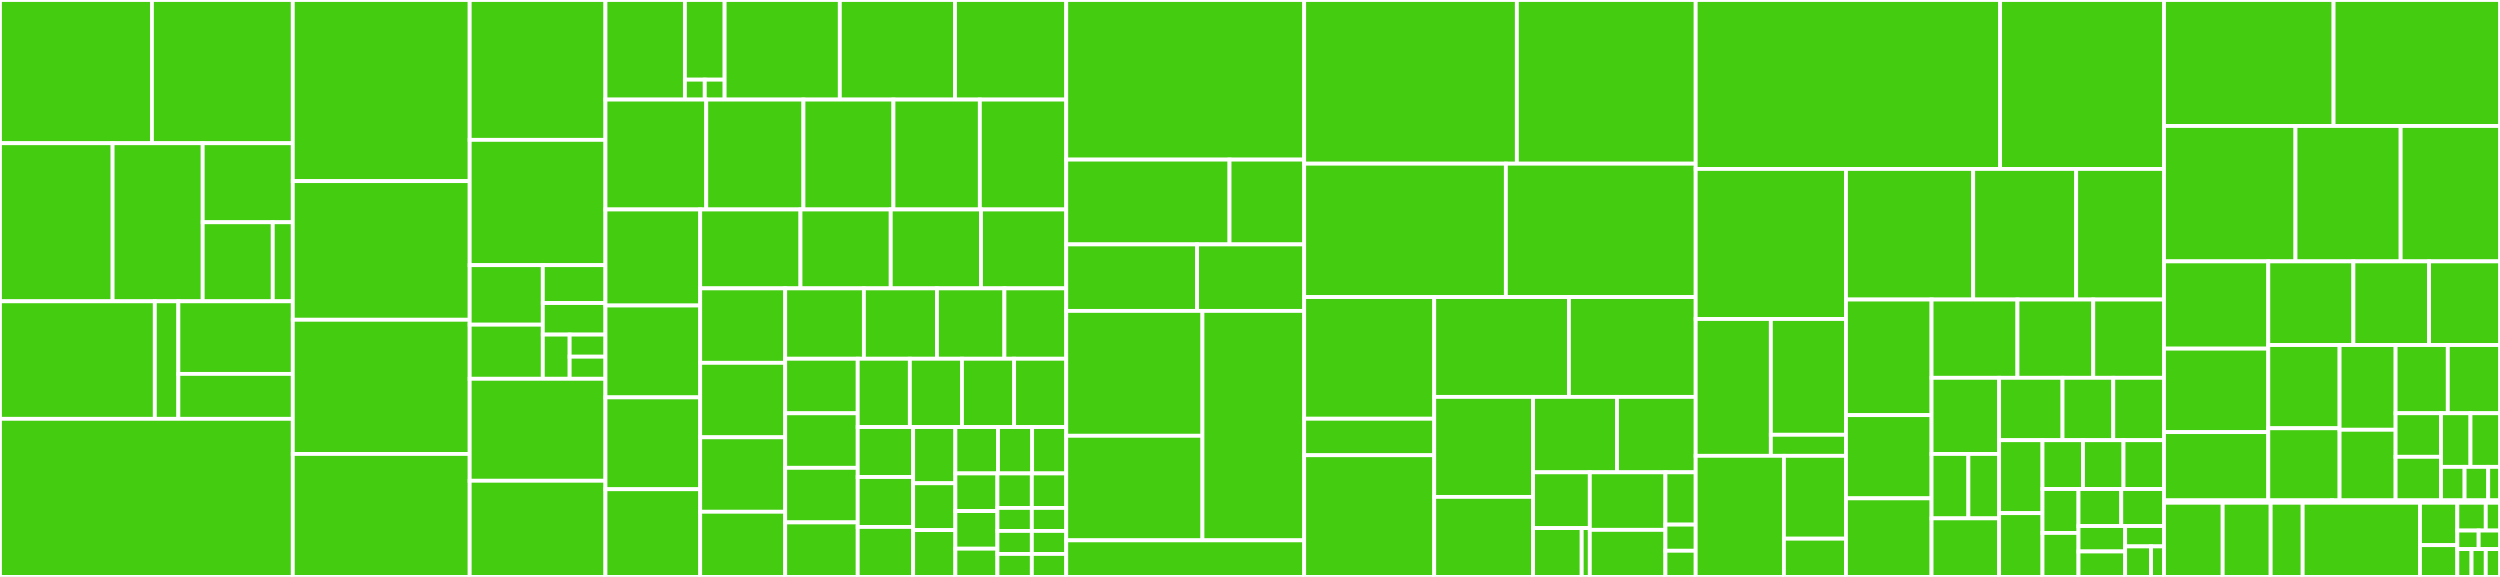 <svg baseProfile="full" width="650" height="150" viewBox="0 0 650 150" version="1.1"
xmlns="http://www.w3.org/2000/svg" xmlns:ev="http://www.w3.org/2001/xml-events"
xmlns:xlink="http://www.w3.org/1999/xlink">

<rect x="0" y="0" width="650" height="150" fill="#333333" stroke="none"/>

<style>rect.s{mask:url(#mask);}</style>
<defs>
  <pattern id="white" width="4" height="4" patternUnits="userSpaceOnUse" patternTransform="rotate(45)">
    <rect width="2" height="2" transform="translate(0,0)" fill="white"></rect>
  </pattern>
  <mask id="mask">
    <rect x="0" y="0" width="100%" height="100%" fill="url(#white)"></rect>
  </mask>
</defs>

<rect x="0" y="0" width="39.499" height="37.237" fill="#4c1" stroke="white" stroke-width="1" class=" tooltipped" data-content="components/admin/lessons/AdminLessonInputs/AdminLessonInputs.tsx"><title>components/admin/lessons/AdminLessonInputs/AdminLessonInputs.tsx</title></rect>
<rect x="39.499" y="0" width="36.626" height="37.237" fill="#4c1" stroke="white" stroke-width="1" class=" tooltipped" data-content="components/admin/lessons/AdminLessonChallenges.tsx"><title>components/admin/lessons/AdminLessonChallenges.tsx</title></rect>
<rect x="0" y="37.237" width="29.279" height="41.101" fill="#4c1" stroke="white" stroke-width="1" class=" tooltipped" data-content="components/admin/lessons/AdminLessonInfo.tsx"><title>components/admin/lessons/AdminLessonInfo.tsx</title></rect>
<rect x="29.279" y="37.237" width="23.423" height="41.101" fill="#4c1" stroke="white" stroke-width="1" class=" tooltipped" data-content="components/admin/lessons/AdminLessonExerciseCard.tsx"><title>components/admin/lessons/AdminLessonExerciseCard.tsx</title></rect>
<rect x="52.702" y="37.237" width="23.423" height="20.55" fill="#4c1" stroke="white" stroke-width="1" class=" tooltipped" data-content="components/admin/lessons/AdminLessonSideNav.tsx"><title>components/admin/lessons/AdminLessonSideNav.tsx</title></rect>
<rect x="52.702" y="57.787" width="18.218" height="20.55" fill="#4c1" stroke="white" stroke-width="1" class=" tooltipped" data-content="components/admin/lessons/AdminLessonsSideBar.tsx"><title>components/admin/lessons/AdminLessonsSideBar.tsx</title></rect>
<rect x="70.919" y="57.787" width="5.205" height="20.55" fill="#4c1" stroke="white" stroke-width="1" class=" tooltipped" data-content="components/admin/lessons/AdminLessonCard.tsx"><title>components/admin/lessons/AdminLessonCard.tsx</title></rect>
<rect x="0" y="78.337" width="40.25" height="30.562" fill="#4c1" stroke="white" stroke-width="1" class=" tooltipped" data-content="components/admin/users/AdminUsersTable.tsx"><title>components/admin/users/AdminUsersTable.tsx</title></rect>
<rect x="40.25" y="78.337" width="6.125" height="30.562" fill="#4c1" stroke="white" stroke-width="1" class=" tooltipped" data-content="components/admin/users/AdminUsersSplitSearch.tsx"><title>components/admin/users/AdminUsersSplitSearch.tsx</title></rect>
<rect x="46.375" y="78.337" width="29.75" height="18.877" fill="#4c1" stroke="white" stroke-width="1" class=" tooltipped" data-content="components/admin/alerts/AdminNewAlert.tsx"><title>components/admin/alerts/AdminNewAlert.tsx</title></rect>
<rect x="46.375" y="97.214" width="29.75" height="11.685" fill="#4c1" stroke="white" stroke-width="1" class=" tooltipped" data-content="components/admin/AdminLayout.tsx"><title>components/admin/AdminLayout.tsx</title></rect>
<rect x="0" y="108.899" width="76.125" height="41.101" fill="#4c1" stroke="white" stroke-width="1" class=" tooltipped" data-content="components/ChallengeMaterial/ChallengeMaterial.tsx"><title>components/ChallengeMaterial/ChallengeMaterial.tsx</title></rect>
<rect x="76.125" y="0" width="45.996" height="47.093" fill="#4c1" stroke="white" stroke-width="1" class=" tooltipped" data-content="components/MdInput/MdInput.tsx"><title>components/MdInput/MdInput.tsx</title></rect>
<rect x="76.125" y="47.093" width="45.996" height="36.047" fill="#4c1" stroke="white" stroke-width="1" class=" tooltipped" data-content="components/DiffView/DiffView.tsx"><title>components/DiffView/DiffView.tsx</title></rect>
<rect x="76.125" y="83.14" width="45.996" height="34.884" fill="#4c1" stroke="white" stroke-width="1" class=" tooltipped" data-content="components/ReviewCard/ReviewCard.tsx"><title>components/ReviewCard/ReviewCard.tsx</title></rect>
<rect x="76.125" y="118.023" width="45.996" height="31.977" fill="#4c1" stroke="white" stroke-width="1" class=" tooltipped" data-content="components/FormCard/FormCard.tsx"><title>components/FormCard/FormCard.tsx</title></rect>
<rect x="122.12" y="0" width="35.299" height="36.364" fill="#4c1" stroke="white" stroke-width="1" class=" tooltipped" data-content="components/GiveStarCard/GiveStarCard.tsx"><title>components/GiveStarCard/GiveStarCard.tsx</title></rect>
<rect x="122.12" y="36.364" width="35.299" height="32.576" fill="#4c1" stroke="white" stroke-width="1" class=" tooltipped" data-content="components/SubmissionComments/SubmissionComments.tsx"><title>components/SubmissionComments/SubmissionComments.tsx</title></rect>
<rect x="122.12" y="68.939" width="19.007" height="15.476" fill="#4c1" stroke="white" stroke-width="1" class=" tooltipped" data-content="components/mdx/CodePen.tsx"><title>components/mdx/CodePen.tsx</title></rect>
<rect x="122.12" y="84.416" width="19.007" height="14.069" fill="#4c1" stroke="white" stroke-width="1" class=" tooltipped" data-content="components/mdx/HighlightMarkdown/HighlightMarkdown.tsx"><title>components/mdx/HighlightMarkdown/HighlightMarkdown.tsx</title></rect>
<rect x="141.127" y="68.939" width="16.292" height="9.848" fill="#4c1" stroke="white" stroke-width="1" class=" tooltipped" data-content="components/mdx/CodeBlock.tsx"><title>components/mdx/CodeBlock.tsx</title></rect>
<rect x="141.127" y="78.788" width="16.292" height="8.207" fill="#4c1" stroke="white" stroke-width="1" class=" tooltipped" data-content="components/mdx/ModalImage.tsx"><title>components/mdx/ModalImage.tsx</title></rect>
<rect x="141.127" y="86.995" width="6.982" height="11.49" fill="#4c1" stroke="white" stroke-width="1" class=" tooltipped" data-content="components/mdx/Spoiler/Spoiler.tsx"><title>components/mdx/Spoiler/Spoiler.tsx</title></rect>
<rect x="148.109" y="86.995" width="9.31" height="5.745" fill="#4c1" stroke="white" stroke-width="1" class=" tooltipped" data-content="components/mdx/BlockQuote.tsx"><title>components/mdx/BlockQuote.tsx</title></rect>
<rect x="148.109" y="92.74" width="9.31" height="5.745" fill="#4c1" stroke="white" stroke-width="1" class=" tooltipped" data-content="components/mdx/ChallengBar.tsx"><title>components/mdx/ChallengBar.tsx</title></rect>
<rect x="122.12" y="98.485" width="35.299" height="26.515" fill="#4c1" stroke="white" stroke-width="1" class=" tooltipped" data-content="components/ProgressCard/ProgressCard.tsx"><title>components/ProgressCard/ProgressCard.tsx</title></rect>
<rect x="122.12" y="125.0" width="35.299" height="25.0" fill="#4c1" stroke="white" stroke-width="1" class=" tooltipped" data-content="components/ProfileImageInfo/ProfileImageInfo.tsx"><title>components/ProfileImageInfo/ProfileImageInfo.tsx</title></rect>
<rect x="157.419" y="0" width="20.656" height="25.893" fill="#4c1" stroke="white" stroke-width="1" class=" tooltipped" data-content="components/theme/Button.tsx"><title>components/theme/Button.tsx</title></rect>
<rect x="178.075" y="0" width="10.328" height="20.714" fill="#4c1" stroke="white" stroke-width="1" class=" tooltipped" data-content="components/theme/Text.tsx"><title>components/theme/Text.tsx</title></rect>
<rect x="178.075" y="20.714" width="5.164" height="5.179" fill="#4c1" stroke="white" stroke-width="1" class=" tooltipped" data-content="components/theme/colors.tsx"><title>components/theme/colors.tsx</title></rect>
<rect x="183.239" y="20.714" width="5.164" height="5.179" fill="#4c1" stroke="white" stroke-width="1" class=" tooltipped" data-content="components/theme/sizes.tsx"><title>components/theme/sizes.tsx</title></rect>
<rect x="188.403" y="0" width="29.951" height="25.893" fill="#4c1" stroke="white" stroke-width="1" class=" tooltipped" data-content="components/DiscordBar/DiscordBar.tsx"><title>components/DiscordBar/DiscordBar.tsx</title></rect>
<rect x="218.353" y="0" width="29.951" height="25.893" fill="#4c1" stroke="white" stroke-width="1" class=" tooltipped" data-content="components/LessonCard/LessonCard.tsx"><title>components/LessonCard/LessonCard.tsx</title></rect>
<rect x="248.304" y="0" width="28.918" height="25.893" fill="#4c1" stroke="white" stroke-width="1" class=" tooltipped" data-content="components/AppNav/AppNav.tsx"><title>components/AppNav/AppNav.tsx</title></rect>
<rect x="157.419" y="25.893" width="26.207" height="28.571" fill="#4c1" stroke="white" stroke-width="1" class=" tooltipped" data-content="components/Breadcrumbs/Breadcrumbs.tsx"><title>components/Breadcrumbs/Breadcrumbs.tsx</title></rect>
<rect x="183.626" y="25.893" width="25.271" height="28.571" fill="#4c1" stroke="white" stroke-width="1" class=" tooltipped" data-content="components/SelectIteration/SelectIteration.tsx"><title>components/SelectIteration/SelectIteration.tsx</title></rect>
<rect x="208.897" y="25.893" width="23.399" height="28.571" fill="#4c1" stroke="white" stroke-width="1" class=" tooltipped" data-content="components/ReviewStatus/ReviewStatus.tsx"><title>components/ReviewStatus/ReviewStatus.tsx</title></rect>
<rect x="232.296" y="25.893" width="22.463" height="28.571" fill="#4c1" stroke="white" stroke-width="1" class=" tooltipped" data-content="components/CopyButton/CopyButton.tsx"><title>components/CopyButton/CopyButton.tsx</title></rect>
<rect x="254.759" y="25.893" width="22.463" height="28.571" fill="#4c1" stroke="white" stroke-width="1" class=" tooltipped" data-content="components/ProfileDropdownMenu/ProfileDropdownMenu.tsx"><title>components/ProfileDropdownMenu/ProfileDropdownMenu.tsx</title></rect>
<rect x="157.419" y="54.464" width="24.632" height="24.97" fill="#4c1" stroke="white" stroke-width="1" class=" tooltipped" data-content="components/ProfileSubmissions/ProfileSubmissions.tsx"><title>components/ProfileSubmissions/ProfileSubmissions.tsx</title></rect>
<rect x="157.419" y="79.434" width="24.632" height="23.884" fill="#4c1" stroke="white" stroke-width="1" class=" tooltipped" data-content="components/CommentBox/CommentBox.tsx"><title>components/CommentBox/CommentBox.tsx</title></rect>
<rect x="157.419" y="103.318" width="24.632" height="23.884" fill="#4c1" stroke="white" stroke-width="1" class=" tooltipped" data-content="components/ExerciseReportCard/ExerciseReportCard.tsx"><title>components/ExerciseReportCard/ExerciseReportCard.tsx</title></rect>
<rect x="157.419" y="127.202" width="24.632" height="22.798" fill="#4c1" stroke="white" stroke-width="1" class=" tooltipped" data-content="components/ExercisePreviewCard/ExercisePreviewCard.tsx"><title>components/ExercisePreviewCard/ExercisePreviewCard.tsx</title></rect>
<rect x="182.051" y="54.464" width="26.074" height="20.512" fill="#4c1" stroke="white" stroke-width="1" class=" tooltipped" data-content="components/ExerciseCard/ExerciseCard.tsx"><title>components/ExerciseCard/ExerciseCard.tsx</title></rect>
<rect x="208.125" y="54.464" width="23.467" height="20.512" fill="#4c1" stroke="white" stroke-width="1" class=" tooltipped" data-content="components/AlertsDisplay/AlertsDisplay.tsx"><title>components/AlertsDisplay/AlertsDisplay.tsx</title></rect>
<rect x="231.592" y="54.464" width="23.467" height="20.512" fill="#4c1" stroke="white" stroke-width="1" class=" tooltipped" data-content="components/ConnectToDiscordModal/ConnectToDiscordModal.tsx"><title>components/ConnectToDiscordModal/ConnectToDiscordModal.tsx</title></rect>
<rect x="255.059" y="54.464" width="22.163" height="20.512" fill="#4c1" stroke="white" stroke-width="1" class=" tooltipped" data-content="components/DropdownMenu/DropdownMenu.tsx"><title>components/DropdownMenu/DropdownMenu.tsx</title></rect>
<rect x="182.051" y="74.976" width="22.099" height="19.361" fill="#4c1" stroke="white" stroke-width="1" class=" tooltipped" data-content="components/Alert/Alert.tsx"><title>components/Alert/Alert.tsx</title></rect>
<rect x="182.051" y="94.337" width="22.099" height="19.361" fill="#4c1" stroke="white" stroke-width="1" class=" tooltipped" data-content="components/LessonTitleCard/LessonTitleCard.tsx"><title>components/LessonTitleCard/LessonTitleCard.tsx</title></rect>
<rect x="182.051" y="113.698" width="22.099" height="19.361" fill="#4c1" stroke="white" stroke-width="1" class=" tooltipped" data-content="components/ProfileStarComments/ProfileStarComments.tsx"><title>components/ProfileStarComments/ProfileStarComments.tsx</title></rect>
<rect x="182.051" y="133.059" width="22.099" height="16.941" fill="#4c1" stroke="white" stroke-width="1" class=" tooltipped" data-content="components/MarkdownToolbar/MarkdownToolbar.tsx"><title>components/MarkdownToolbar/MarkdownToolbar.tsx</title></rect>
<rect x="204.151" y="74.976" width="20.46" height="18.298" fill="#4c1" stroke="white" stroke-width="1" class=" tooltipped" data-content="components/ProfileLessons/ProfileLessons.tsx"><title>components/ProfileLessons/ProfileLessons.tsx</title></rect>
<rect x="224.611" y="74.976" width="18.998" height="18.298" fill="#4c1" stroke="white" stroke-width="1" class=" tooltipped" data-content="components/LessonLayout/LessonLayout.tsx"><title>components/LessonLayout/LessonLayout.tsx</title></rect>
<rect x="243.609" y="74.976" width="17.537" height="18.298" fill="#4c1" stroke="white" stroke-width="1" class=" tooltipped" data-content="components/NavLink/NavLink.tsx"><title>components/NavLink/NavLink.tsx</title></rect>
<rect x="261.146" y="74.976" width="16.076" height="18.298" fill="#4c1" stroke="white" stroke-width="1" class=" tooltipped" data-content="components/NextPreviousLessons/NextPreviousLessons.tsx"><title>components/NextPreviousLessons/NextPreviousLessons.tsx</title></rect>
<rect x="204.151" y="93.275" width="18.857" height="14.181" fill="#4c1" stroke="white" stroke-width="1" class=" tooltipped" data-content="components/FilterButtons/FilterButtons.tsx"><title>components/FilterButtons/FilterButtons.tsx</title></rect>
<rect x="204.151" y="107.456" width="18.857" height="14.181" fill="#4c1" stroke="white" stroke-width="1" class=" tooltipped" data-content="components/ModalCard/ModalCard.tsx"><title>components/ModalCard/ModalCard.tsx</title></rect>
<rect x="204.151" y="121.637" width="18.857" height="14.181" fill="#4c1" stroke="white" stroke-width="1" class=" tooltipped" data-content="components/QueryInfo/QueryInfo.tsx"><title>components/QueryInfo/QueryInfo.tsx</title></rect>
<rect x="204.151" y="135.819" width="18.857" height="14.181" fill="#4c1" stroke="white" stroke-width="1" class=" tooltipped" data-content="components/ScrollTopArrow/ScrollTopArrow.tsx"><title>components/ScrollTopArrow/ScrollTopArrow.tsx</title></rect>
<rect x="223.008" y="93.275" width="13.553" height="17.757" fill="#4c1" stroke="white" stroke-width="1" class=" tooltipped" data-content="components/Card/Card.tsx"><title>components/Card/Card.tsx</title></rect>
<rect x="236.561" y="93.275" width="13.553" height="17.757" fill="#4c1" stroke="white" stroke-width="1" class=" tooltipped" data-content="components/NavCard/NavCard.tsx"><title>components/NavCard/NavCard.tsx</title></rect>
<rect x="250.115" y="93.275" width="13.553" height="17.757" fill="#4c1" stroke="white" stroke-width="1" class=" tooltipped" data-content="components/ReviewerProfile/ReviewerProfile.tsx"><title>components/ReviewerProfile/ReviewerProfile.tsx</title></rect>
<rect x="263.668" y="93.275" width="13.553" height="17.757" fill="#4c1" stroke="white" stroke-width="1" class=" tooltipped" data-content="components/UserInfoImage/UserInfoImage.tsx"><title>components/UserInfoImage/UserInfoImage.tsx</title></rect>
<rect x="223.008" y="111.032" width="14.411" height="12.989" fill="#4c1" stroke="white" stroke-width="1" class=" tooltipped" data-content="components/InputGroup/InputGroup.tsx"><title>components/InputGroup/InputGroup.tsx</title></rect>
<rect x="223.008" y="124.022" width="14.411" height="12.989" fill="#4c1" stroke="white" stroke-width="1" class=" tooltipped" data-content="components/LogoutContainer/LogoutContainer.tsx"><title>components/LogoutContainer/LogoutContainer.tsx</title></rect>
<rect x="223.008" y="137.011" width="14.411" height="12.989" fill="#4c1" stroke="white" stroke-width="1" class=" tooltipped" data-content="components/SubLessonLinks/SubLessonLinks.tsx"><title>components/SubLessonLinks/SubLessonLinks.tsx</title></rect>
<rect x="237.419" y="111.032" width="10.98" height="14.613" fill="#4c1" stroke="white" stroke-width="1" class=" tooltipped" data-content="components/Input/Input.tsx"><title>components/Input/Input.tsx</title></rect>
<rect x="237.419" y="125.645" width="10.98" height="12.177" fill="#4c1" stroke="white" stroke-width="1" class=" tooltipped" data-content="components/DiscussionsCard/DiscussionsCard.tsx"><title>components/DiscussionsCard/DiscussionsCard.tsx</title></rect>
<rect x="237.419" y="137.823" width="10.98" height="12.177" fill="#4c1" stroke="white" stroke-width="1" class=" tooltipped" data-content="components/Footer/Footer.tsx"><title>components/Footer/Footer.tsx</title></rect>
<rect x="248.399" y="111.032" width="11.086" height="12.061" fill="#4c1" stroke="white" stroke-width="1" class=" tooltipped" data-content="components/LessonTabs/LessonTabs.tsx"><title>components/LessonTabs/LessonTabs.tsx</title></rect>
<rect x="259.485" y="111.032" width="8.868" height="12.061" fill="#4c1" stroke="white" stroke-width="1" class=" tooltipped" data-content="components/Error/Error.tsx"><title>components/Error/Error.tsx</title></rect>
<rect x="268.353" y="111.032" width="8.868" height="12.061" fill="#4c1" stroke="white" stroke-width="1" class=" tooltipped" data-content="components/ExercisePreview/ExercisePreview.tsx"><title>components/ExercisePreview/ExercisePreview.tsx</title></rect>
<rect x="248.399" y="123.094" width="10.933" height="9.784" fill="#4c1" stroke="white" stroke-width="1" class=" tooltipped" data-content="components/Layout/Layout.tsx"><title>components/Layout/Layout.tsx</title></rect>
<rect x="248.399" y="132.878" width="10.933" height="9.784" fill="#4c1" stroke="white" stroke-width="1" class=" tooltipped" data-content="components/Thanks/Thanks.tsx"><title>components/Thanks/Thanks.tsx</title></rect>
<rect x="248.399" y="142.662" width="10.933" height="7.338" fill="#4c1" stroke="white" stroke-width="1" class=" tooltipped" data-content="components/AnnouncementCard/AnnouncementCard.tsx"><title>components/AnnouncementCard/AnnouncementCard.tsx</title></rect>
<rect x="259.332" y="123.094" width="8.945" height="8.969" fill="#4c1" stroke="white" stroke-width="1" class=" tooltipped" data-content="components/SubmissionCard/SubmissionCard.tsx"><title>components/SubmissionCard/SubmissionCard.tsx</title></rect>
<rect x="268.277" y="123.094" width="8.945" height="8.969" fill="#4c1" stroke="white" stroke-width="1" class=" tooltipped" data-content="components/Title/Title.tsx"><title>components/Title/Title.tsx</title></rect>
<rect x="259.332" y="132.062" width="8.945" height="5.979" fill="#4c1" stroke="white" stroke-width="1" class=" tooltipped" data-content="components/AdditionalResources/AdditionalResources.tsx"><title>components/AdditionalResources/AdditionalResources.tsx</title></rect>
<rect x="268.277" y="132.062" width="8.945" height="5.979" fill="#4c1" stroke="white" stroke-width="1" class=" tooltipped" data-content="components/AlreadyLoggedIn/AlreadyLoggedIn.tsx"><title>components/AlreadyLoggedIn/AlreadyLoggedIn.tsx</title></rect>
<rect x="259.332" y="138.042" width="8.945" height="5.979" fill="#4c1" stroke="white" stroke-width="1" class=" tooltipped" data-content="components/ContributorCard/ContributorCard.tsx"><title>components/ContributorCard/ContributorCard.tsx</title></rect>
<rect x="259.332" y="144.021" width="8.945" height="5.979" fill="#4c1" stroke="white" stroke-width="1" class=" tooltipped" data-content="components/EditPage/EditPage.tsx"><title>components/EditPage/EditPage.tsx</title></rect>
<rect x="268.277" y="138.042" width="8.945" height="5.979" fill="#4c1" stroke="white" stroke-width="1" class=" tooltipped" data-content="components/LandingPage/LandingPage.tsx"><title>components/LandingPage/LandingPage.tsx</title></rect>
<rect x="268.277" y="144.021" width="8.945" height="5.979" fill="#4c1" stroke="white" stroke-width="1" class=" tooltipped" data-content="components/LoadingSpinner/LoadingSpinner.tsx"><title>components/LoadingSpinner/LoadingSpinner.tsx</title></rect>
<rect x="277.222" y="0" width="61.862" height="41.499" fill="#4c1" stroke="white" stroke-width="1" class=" tooltipped" data-content="pages/admin/lessons/[lessonSlug]/[pageName]/index.tsx"><title>pages/admin/lessons/[lessonSlug]/[pageName]/index.tsx</title></rect>
<rect x="277.222" y="41.499" width="42.455" height="22.046" fill="#4c1" stroke="white" stroke-width="1" class=" tooltipped" data-content="pages/admin/lessons/new/index.tsx"><title>pages/admin/lessons/new/index.tsx</title></rect>
<rect x="319.676" y="41.499" width="19.408" height="22.046" fill="#4c1" stroke="white" stroke-width="1" class=" tooltipped" data-content="pages/admin/lessons/index.tsx"><title>pages/admin/lessons/index.tsx</title></rect>
<rect x="277.222" y="63.545" width="34.024" height="17.291" fill="#4c1" stroke="white" stroke-width="1" class=" tooltipped" data-content="pages/admin/users.tsx"><title>pages/admin/users.tsx</title></rect>
<rect x="311.246" y="63.545" width="27.838" height="17.291" fill="#4c1" stroke="white" stroke-width="1" class=" tooltipped" data-content="pages/admin/alerts.tsx"><title>pages/admin/alerts.tsx</title></rect>
<rect x="277.222" y="80.836" width="35.414" height="32.47" fill="#4c1" stroke="white" stroke-width="1" class=" tooltipped" data-content="pages/curriculum/[lessonSlug]/mentor/addExercise/index.tsx"><title>pages/curriculum/[lessonSlug]/mentor/addExercise/index.tsx</title></rect>
<rect x="277.222" y="113.306" width="35.414" height="27.184" fill="#4c1" stroke="white" stroke-width="1" class=" tooltipped" data-content="pages/curriculum/[lessonSlug]/mentor/index.tsx"><title>pages/curriculum/[lessonSlug]/mentor/index.tsx</title></rect>
<rect x="312.636" y="80.836" width="26.448" height="59.654" fill="#4c1" stroke="white" stroke-width="1" class=" tooltipped" data-content="pages/curriculum/[lessonSlug]/[subLessonSlug].tsx"><title>pages/curriculum/[lessonSlug]/[subLessonSlug].tsx</title></rect>
<rect x="277.222" y="140.49" width="61.862" height="9.51" fill="#4c1" stroke="white" stroke-width="1" class=" tooltipped" data-content="pages/curriculum/[lessonSlug].tsx"><title>pages/curriculum/[lessonSlug].tsx</title></rect>
<rect x="339.084" y="0" width="55.297" height="42.557" fill="#4c1" stroke="white" stroke-width="1" class=" tooltipped" data-content="pages/exercises/[lessonSlug].tsx"><title>pages/exercises/[lessonSlug].tsx</title></rect>
<rect x="394.381" y="0" width="46.5" height="42.557" fill="#4c1" stroke="white" stroke-width="1" class=" tooltipped" data-content="pages/settings/account/index.tsx"><title>pages/settings/account/index.tsx</title></rect>
<rect x="339.084" y="42.557" width="52.441" height="34.676" fill="#4c1" stroke="white" stroke-width="1" class=" tooltipped" data-content="pages/curriculum.tsx"><title>pages/curriculum.tsx</title></rect>
<rect x="391.525" y="42.557" width="49.356" height="34.676" fill="#4c1" stroke="white" stroke-width="1" class=" tooltipped" data-content="pages/profile/[username].tsx"><title>pages/profile/[username].tsx</title></rect>
<rect x="339.084" y="77.233" width="33.81" height="31.638" fill="#4c1" stroke="white" stroke-width="1" class=" tooltipped" data-content="pages/discord/success.tsx"><title>pages/discord/success.tsx</title></rect>
<rect x="339.084" y="108.871" width="33.81" height="9.491" fill="#4c1" stroke="white" stroke-width="1" class=" tooltipped" data-content="pages/discord/404user.tsx"><title>pages/discord/404user.tsx</title></rect>
<rect x="339.084" y="118.362" width="33.81" height="31.638" fill="#4c1" stroke="white" stroke-width="1" class=" tooltipped" data-content="pages/signup.tsx"><title>pages/signup.tsx</title></rect>
<rect x="372.894" y="77.233" width="35.024" height="25.96" fill="#4c1" stroke="white" stroke-width="1" class=" tooltipped" data-content="pages/login.tsx"><title>pages/login.tsx</title></rect>
<rect x="407.917" y="77.233" width="32.963" height="25.96" fill="#4c1" stroke="white" stroke-width="1" class=" tooltipped" data-content="pages/review/[lesson].tsx"><title>pages/review/[lesson].tsx</title></rect>
<rect x="372.894" y="103.193" width="25.709" height="26.004" fill="#4c1" stroke="white" stroke-width="1" class=" tooltipped" data-content="pages/confirm/[token].tsx"><title>pages/confirm/[token].tsx</title></rect>
<rect x="372.894" y="129.197" width="25.709" height="20.803" fill="#4c1" stroke="white" stroke-width="1" class=" tooltipped" data-content="pages/docs/[docSlug].tsx"><title>pages/docs/[docSlug].tsx</title></rect>
<rect x="398.603" y="103.193" width="21.821" height="19.608" fill="#4c1" stroke="white" stroke-width="1" class=" tooltipped" data-content="pages/_error.tsx"><title>pages/_error.tsx</title></rect>
<rect x="420.424" y="103.193" width="20.457" height="19.608" fill="#4c1" stroke="white" stroke-width="1" class=" tooltipped" data-content="pages/forgotpassword.tsx"><title>pages/forgotpassword.tsx</title></rect>
<rect x="398.603" y="122.801" width="14.748" height="14.506" fill="#4c1" stroke="white" stroke-width="1" class=" tooltipped" data-content="pages/api/graphql.ts"><title>pages/api/graphql.ts</title></rect>
<rect x="398.603" y="137.307" width="12.641" height="12.693" fill="#4c1" stroke="white" stroke-width="1" class=" tooltipped" data-content="pages/api/lessons.ts"><title>pages/api/lessons.ts</title></rect>
<rect x="411.244" y="137.307" width="2.107" height="12.693" fill="#4c1" stroke="white" stroke-width="1" class=" tooltipped" data-content="pages/api/auth/[...nextauth].ts"><title>pages/api/auth/[...nextauth].ts</title></rect>
<rect x="413.351" y="122.801" width="19.664" height="14.959" fill="#4c1" stroke="white" stroke-width="1" class=" tooltipped" data-content="pages/index.tsx"><title>pages/index.tsx</title></rect>
<rect x="413.351" y="137.761" width="19.664" height="12.239" fill="#4c1" stroke="white" stroke-width="1" class=" tooltipped" data-content="pages/_app.tsx"><title>pages/_app.tsx</title></rect>
<rect x="433.015" y="122.801" width="7.866" height="13.599" fill="#4c1" stroke="white" stroke-width="1" class=" tooltipped" data-content="pages/contributors.tsx"><title>pages/contributors.tsx</title></rect>
<rect x="433.015" y="136.401" width="7.866" height="6.8" fill="#4c1" stroke="white" stroke-width="1" class=" tooltipped" data-content="pages/404.tsx"><title>pages/404.tsx</title></rect>
<rect x="433.015" y="143.2" width="7.866" height="6.8" fill="#4c1" stroke="white" stroke-width="1" class=" tooltipped" data-content="pages/500.tsx"><title>pages/500.tsx</title></rect>
<rect x="440.88" y="0" width="79.146" height="43.924" fill="#4c1" stroke="white" stroke-width="1" class=" tooltipped" data-content="helpers/textStylers.ts"><title>helpers/textStylers.ts</title></rect>
<rect x="520.027" y="0" width="42.617" height="43.924" fill="#4c1" stroke="white" stroke-width="1" class=" tooltipped" data-content="helpers/nextAuth.ts"><title>helpers/nextAuth.ts</title></rect>
<rect x="440.88" y="43.924" width="39.075" height="39.009" fill="#4c1" stroke="white" stroke-width="1" class=" tooltipped" data-content="helpers/admin/adminHelpers.ts"><title>helpers/admin/adminHelpers.ts</title></rect>
<rect x="440.88" y="82.933" width="19.538" height="35.587" fill="#4c1" stroke="white" stroke-width="1" class=" tooltipped" data-content="helpers/middleware/logger.ts"><title>helpers/middleware/logger.ts</title></rect>
<rect x="460.418" y="82.933" width="19.538" height="30.112" fill="#4c1" stroke="white" stroke-width="1" class=" tooltipped" data-content="helpers/middleware/user.ts"><title>helpers/middleware/user.ts</title></rect>
<rect x="460.418" y="113.044" width="19.538" height="5.475" fill="#4c1" stroke="white" stroke-width="1" class=" tooltipped" data-content="helpers/middleware/session.ts"><title>helpers/middleware/session.ts</title></rect>
<rect x="440.88" y="118.519" width="22.935" height="31.481" fill="#4c1" stroke="white" stroke-width="1" class=" tooltipped" data-content="helpers/static/lessons.ts"><title>helpers/static/lessons.ts</title></rect>
<rect x="463.816" y="118.519" width="16.14" height="21.539" fill="#4c1" stroke="white" stroke-width="1" class=" tooltipped" data-content="helpers/static/docs.ts"><title>helpers/static/docs.ts</title></rect>
<rect x="463.816" y="140.059" width="16.14" height="9.941" fill="#4c1" stroke="white" stroke-width="1" class=" tooltipped" data-content="helpers/static/parseMDX.ts"><title>helpers/static/parseMDX.ts</title></rect>
<rect x="479.956" y="43.924" width="33.075" height="33.957" fill="#4c1" stroke="white" stroke-width="1" class=" tooltipped" data-content="helpers/discordAuth.ts"><title>helpers/discordAuth.ts</title></rect>
<rect x="513.031" y="43.924" width="26.775" height="33.957" fill="#4c1" stroke="white" stroke-width="1" class=" tooltipped" data-content="helpers/apolloClient.ts"><title>helpers/apolloClient.ts</title></rect>
<rect x="539.806" y="43.924" width="22.838" height="33.957" fill="#4c1" stroke="white" stroke-width="1" class=" tooltipped" data-content="helpers/updateSubmission.ts"><title>helpers/updateSubmission.ts</title></rect>
<rect x="479.956" y="77.881" width="22.248" height="30.05" fill="#4c1" stroke="white" stroke-width="1" class=" tooltipped" data-content="helpers/useBreakpoint.tsx"><title>helpers/useBreakpoint.tsx</title></rect>
<rect x="479.956" y="107.931" width="22.248" height="21.636" fill="#4c1" stroke="white" stroke-width="1" class=" tooltipped" data-content="helpers/updateCache.ts"><title>helpers/updateCache.ts</title></rect>
<rect x="479.956" y="129.566" width="22.248" height="20.434" fill="#4c1" stroke="white" stroke-width="1" class=" tooltipped" data-content="helpers/apolloLogPlugin.ts"><title>helpers/apolloLogPlugin.ts</title></rect>
<rect x="502.204" y="77.881" width="22.337" height="20.353" fill="#4c1" stroke="white" stroke-width="1" class=" tooltipped" data-content="helpers/formChange.ts"><title>helpers/formChange.ts</title></rect>
<rect x="524.54" y="77.881" width="19.709" height="20.353" fill="#4c1" stroke="white" stroke-width="1" class=" tooltipped" data-content="helpers/formValidation.tsx"><title>helpers/formValidation.tsx</title></rect>
<rect x="544.249" y="77.881" width="18.395" height="20.353" fill="#4c1" stroke="white" stroke-width="1" class=" tooltipped" data-content="helpers/discordBot.ts"><title>helpers/discordBot.ts</title></rect>
<rect x="502.204" y="98.234" width="17.564" height="19.793" fill="#4c1" stroke="white" stroke-width="1" class=" tooltipped" data-content="helpers/mdxComponents.tsx"><title>helpers/mdxComponents.tsx</title></rect>
<rect x="502.204" y="118.027" width="9.58" height="16.748" fill="#4c1" stroke="white" stroke-width="1" class=" tooltipped" data-content="helpers/validation/validateLessonId.ts"><title>helpers/validation/validateLessonId.ts</title></rect>
<rect x="511.784" y="118.027" width="7.984" height="16.748" fill="#4c1" stroke="white" stroke-width="1" class=" tooltipped" data-content="helpers/validation/validateStudentId.ts"><title>helpers/validation/validateStudentId.ts</title></rect>
<rect x="502.204" y="134.775" width="17.564" height="15.225" fill="#4c1" stroke="white" stroke-width="1" class=" tooltipped" data-content="helpers/hotkeyListener.ts"><title>helpers/hotkeyListener.ts</title></rect>
<rect x="519.768" y="98.234" width="16.491" height="16.216" fill="#4c1" stroke="white" stroke-width="1" class=" tooltipped" data-content="helpers/runMiddlewares.ts"><title>helpers/runMiddlewares.ts</title></rect>
<rect x="536.258" y="98.234" width="13.193" height="16.216" fill="#4c1" stroke="white" stroke-width="1" class=" tooltipped" data-content="helpers/encoding.ts"><title>helpers/encoding.ts</title></rect>
<rect x="549.451" y="98.234" width="13.193" height="16.216" fill="#4c1" stroke="white" stroke-width="1" class=" tooltipped" data-content="helpers/getUserSession.ts"><title>helpers/getUserSession.ts</title></rect>
<rect x="519.768" y="114.45" width="11.283" height="18.96" fill="#4c1" stroke="white" stroke-width="1" class=" tooltipped" data-content="helpers/mail.ts"><title>helpers/mail.ts</title></rect>
<rect x="519.768" y="133.41" width="11.283" height="16.59" fill="#4c1" stroke="white" stroke-width="1" class=" tooltipped" data-content="helpers/mailTemplate.ts"><title>helpers/mailTemplate.ts</title></rect>
<rect x="531.051" y="114.45" width="10.531" height="12.697" fill="#4c1" stroke="white" stroke-width="1" class=" tooltipped" data-content="helpers/globalContext.tsx"><title>helpers/globalContext.tsx</title></rect>
<rect x="541.582" y="114.45" width="10.531" height="12.697" fill="#4c1" stroke="white" stroke-width="1" class=" tooltipped" data-content="helpers/useHasMounted.ts"><title>helpers/useHasMounted.ts</title></rect>
<rect x="552.113" y="114.45" width="10.531" height="12.697" fill="#4c1" stroke="white" stroke-width="1" class=" tooltipped" data-content="helpers/useIsMac.ts"><title>helpers/useIsMac.ts</title></rect>
<rect x="531.051" y="127.146" width="9.361" height="11.427" fill="#4c1" stroke="white" stroke-width="1" class=" tooltipped" data-content="helpers/findUser.ts"><title>helpers/findUser.ts</title></rect>
<rect x="531.051" y="138.573" width="9.361" height="11.427" fill="#4c1" stroke="white" stroke-width="1" class=" tooltipped" data-content="helpers/hasPassedLesson.ts"><title>helpers/hasPassedLesson.ts</title></rect>
<rect x="540.412" y="127.146" width="11.116" height="9.623" fill="#4c1" stroke="white" stroke-width="1" class=" tooltipped" data-content="helpers/isAdmin.ts"><title>helpers/isAdmin.ts</title></rect>
<rect x="551.528" y="127.146" width="11.116" height="9.623" fill="#4c1" stroke="white" stroke-width="1" class=" tooltipped" data-content="helpers/redirectUnauthenticated.ts"><title>helpers/redirectUnauthenticated.ts</title></rect>
<rect x="540.412" y="136.769" width="12.127" height="6.616" fill="#4c1" stroke="white" stroke-width="1" class=" tooltipped" data-content="helpers/getDiscordMessageUserIdString.ts"><title>helpers/getDiscordMessageUserIdString.ts</title></rect>
<rect x="540.412" y="143.384" width="12.127" height="6.616" fill="#4c1" stroke="white" stroke-width="1" class=" tooltipped" data-content="helpers/splitWithSearchTerm.tsx"><title>helpers/splitWithSearchTerm.tsx</title></rect>
<rect x="552.538" y="136.769" width="10.106" height="5.292" fill="#4c1" stroke="white" stroke-width="1" class=" tooltipped" data-content="helpers/apolloClient-server.ts"><title>helpers/apolloClient-server.ts</title></rect>
<rect x="552.538" y="142.061" width="6.737" height="7.939" fill="#4c1" stroke="white" stroke-width="1" class=" tooltipped" data-content="helpers/sessionProvider.tsx"><title>helpers/sessionProvider.tsx</title></rect>
<rect x="559.275" y="142.061" width="3.369" height="7.939" fill="#4c1" stroke="white" stroke-width="1" class=" tooltipped" data-content="helpers/noop.ts"><title>helpers/noop.ts</title></rect>
<rect x="562.644" y="0" width="44.086" height="32.755" fill="#4c1" stroke="white" stroke-width="1" class=" tooltipped" data-content="graphql/resolvers/exerciseCrud.ts"><title>graphql/resolvers/exerciseCrud.ts</title></rect>
<rect x="606.73" y="0" width="43.27" height="32.755" fill="#4c1" stroke="white" stroke-width="1" class=" tooltipped" data-content="graphql/resolvers/authController.ts"><title>graphql/resolvers/authController.ts</title></rect>
<rect x="562.644" y="32.755" width="34.183" height="35.204" fill="#4c1" stroke="white" stroke-width="1" class=" tooltipped" data-content="graphql/resolvers/submissionController.ts"><title>graphql/resolvers/submissionController.ts</title></rect>
<rect x="596.827" y="32.755" width="27.346" height="35.204" fill="#4c1" stroke="white" stroke-width="1" class=" tooltipped" data-content="graphql/resolvers/addComment.ts"><title>graphql/resolvers/addComment.ts</title></rect>
<rect x="624.173" y="32.755" width="25.827" height="35.204" fill="#4c1" stroke="white" stroke-width="1" class=" tooltipped" data-content="graphql/resolvers/passwordController.ts"><title>graphql/resolvers/passwordController.ts</title></rect>
<rect x="562.644" y="67.959" width="27.11" height="22.687" fill="#4c1" stroke="white" stroke-width="1" class=" tooltipped" data-content="graphql/resolvers/userDataCrud.ts"><title>graphql/resolvers/userDataCrud.ts</title></rect>
<rect x="562.644" y="90.646" width="27.11" height="21.701" fill="#4c1" stroke="white" stroke-width="1" class=" tooltipped" data-content="graphql/resolvers/alertController.ts"><title>graphql/resolvers/alertController.ts</title></rect>
<rect x="562.644" y="112.347" width="27.11" height="17.755" fill="#4c1" stroke="white" stroke-width="1" class=" tooltipped" data-content="graphql/resolvers/exerciseCommentCrud.ts"><title>graphql/resolvers/exerciseCommentCrud.ts</title></rect>
<rect x="589.754" y="67.959" width="22.131" height="21.75" fill="#4c1" stroke="white" stroke-width="1" class=" tooltipped" data-content="graphql/resolvers/moduleCrud.ts"><title>graphql/resolvers/moduleCrud.ts</title></rect>
<rect x="611.885" y="67.959" width="19.672" height="21.75" fill="#4c1" stroke="white" stroke-width="1" class=" tooltipped" data-content="graphql/resolvers/userInfoController.ts"><title>graphql/resolvers/userInfoController.ts</title></rect>
<rect x="631.557" y="67.959" width="18.443" height="21.75" fill="#4c1" stroke="white" stroke-width="1" class=" tooltipped" data-content="graphql/resolvers/challengesController.ts"><title>graphql/resolvers/challengesController.ts</title></rect>
<rect x="589.754" y="89.709" width="18.537" height="21.639" fill="#4c1" stroke="white" stroke-width="1" class=" tooltipped" data-content="graphql/resolvers/starsController.ts"><title>graphql/resolvers/starsController.ts</title></rect>
<rect x="589.754" y="111.348" width="18.537" height="18.754" fill="#4c1" stroke="white" stroke-width="1" class=" tooltipped" data-content="graphql/resolvers/exerciseSubmissionCrud.ts"><title>graphql/resolvers/exerciseSubmissionCrud.ts</title></rect>
<rect x="608.292" y="89.709" width="14.565" height="22.032" fill="#4c1" stroke="white" stroke-width="1" class=" tooltipped" data-content="graphql/resolvers/session.ts"><title>graphql/resolvers/session.ts</title></rect>
<rect x="608.292" y="111.742" width="14.565" height="18.36" fill="#4c1" stroke="white" stroke-width="1" class=" tooltipped" data-content="graphql/resolvers/lessonsController.ts"><title>graphql/resolvers/lessonsController.ts</title></rect>
<rect x="622.856" y="89.709" width="13.572" height="17.733" fill="#4c1" stroke="white" stroke-width="1" class=" tooltipped" data-content="graphql/resolvers/deleteComment.ts"><title>graphql/resolvers/deleteComment.ts</title></rect>
<rect x="636.428" y="89.709" width="13.572" height="17.733" fill="#4c1" stroke="white" stroke-width="1" class=" tooltipped" data-content="graphql/resolvers/editComment.ts"><title>graphql/resolvers/editComment.ts</title></rect>
<rect x="622.856" y="107.443" width="11.802" height="11.33" fill="#4c1" stroke="white" stroke-width="1" class=" tooltipped" data-content="graphql/resolvers/adminController.ts"><title>graphql/resolvers/adminController.ts</title></rect>
<rect x="622.856" y="118.772" width="11.802" height="11.33" fill="#4c1" stroke="white" stroke-width="1" class=" tooltipped" data-content="graphql/resolvers/getLessonMentors.ts"><title>graphql/resolvers/getLessonMentors.ts</title></rect>
<rect x="634.658" y="107.443" width="7.671" height="13.944" fill="#4c1" stroke="white" stroke-width="1" class=" tooltipped" data-content="graphql/resolvers/getPreviousSubmissions.ts"><title>graphql/resolvers/getPreviousSubmissions.ts</title></rect>
<rect x="642.329" y="107.443" width="7.671" height="13.944" fill="#4c1" stroke="white" stroke-width="1" class=" tooltipped" data-content="graphql/resolvers/unlinkDiscord.ts"><title>graphql/resolvers/unlinkDiscord.ts</title></rect>
<rect x="634.658" y="121.387" width="6.137" height="8.715" fill="#4c1" stroke="white" stroke-width="1" class=" tooltipped" data-content="graphql/resolvers/allUsers.ts"><title>graphql/resolvers/allUsers.ts</title></rect>
<rect x="640.795" y="121.387" width="6.137" height="8.715" fill="#4c1" stroke="white" stroke-width="1" class=" tooltipped" data-content="graphql/resolvers/lessons.ts"><title>graphql/resolvers/lessons.ts</title></rect>
<rect x="646.932" y="121.387" width="3.068" height="8.715" fill="#4c1" stroke="white" stroke-width="1" class=" tooltipped" data-content="graphql/resolvers/alerts.ts"><title>graphql/resolvers/alerts.ts</title></rect>
<rect x="562.644" y="130.102" width="43.678" height="0.612" fill="#4c1" stroke="white" stroke-width="1" class=" tooltipped" data-content="graphql/queries/fragments/lessonAndChallengeFragment.ts"><title>graphql/queries/fragments/lessonAndChallengeFragment.ts</title></rect>
<rect x="606.322" y="130.102" width="43.678" height="0.612" fill="#4c1" stroke="white" stroke-width="1" class=" tooltipped" data-content="graphql/queries/fragments/submissionsFragment.ts"><title>graphql/queries/fragments/submissionsFragment.ts</title></rect>
<rect x="562.644" y="130.714" width="15.253" height="19.286" fill="#4c1" stroke="white" stroke-width="1" class=" tooltipped" data-content="containers/withQueryLoader.tsx"><title>containers/withQueryLoader.tsx</title></rect>
<rect x="577.897" y="130.714" width="12.479" height="19.286" fill="#4c1" stroke="white" stroke-width="1" class=" tooltipped" data-content="containers/withAdminContainer.ts"><title>containers/withAdminContainer.ts</title></rect>
<rect x="590.376" y="130.714" width="8.32" height="19.286" fill="#4c1" stroke="white" stroke-width="1" class=" tooltipped" data-content="containers/withUserContainer.ts"><title>containers/withUserContainer.ts</title></rect>
<rect x="598.696" y="130.714" width="30.505" height="19.286" fill="#4c1" stroke="white" stroke-width="1" class=" tooltipped" data-content="constants/index.ts"><title>constants/index.ts</title></rect>
<rect x="629.201" y="130.714" width="9.706" height="11.02" fill="#4c1" stroke="white" stroke-width="1" class=" tooltipped" data-content="__dummy__/mdx.ts"><title>__dummy__/mdx.ts</title></rect>
<rect x="629.201" y="141.735" width="9.706" height="8.265" fill="#4c1" stroke="white" stroke-width="1" class=" tooltipped" data-content="__dummy__/lessonData.ts"><title>__dummy__/lessonData.ts</title></rect>
<rect x="638.907" y="130.714" width="7.395" height="7.232" fill="#4c1" stroke="white" stroke-width="1" class=" tooltipped" data-content="__dummy__/getPreviousSubmissionsData.ts"><title>__dummy__/getPreviousSubmissionsData.ts</title></rect>
<rect x="646.302" y="130.714" width="3.698" height="7.232" fill="#4c1" stroke="white" stroke-width="1" class=" tooltipped" data-content="__dummy__/alertData.ts"><title>__dummy__/alertData.ts</title></rect>
<rect x="638.907" y="137.946" width="5.546" height="4.821" fill="#4c1" stroke="white" stroke-width="1" class=" tooltipped" data-content="__dummy__/getExercisesData.ts"><title>__dummy__/getExercisesData.ts</title></rect>
<rect x="644.454" y="137.946" width="5.546" height="4.821" fill="#4c1" stroke="white" stroke-width="1" class=" tooltipped" data-content="__dummy__/getLessonMentorsData.ts"><title>__dummy__/getLessonMentorsData.ts</title></rect>
<rect x="638.907" y="142.768" width="3.698" height="7.232" fill="#4c1" stroke="white" stroke-width="1" class=" tooltipped" data-content="__dummy__/sessionData.ts"><title>__dummy__/sessionData.ts</title></rect>
<rect x="642.605" y="142.768" width="3.698" height="7.232" fill="#4c1" stroke="white" stroke-width="1" class=" tooltipped" data-content="__dummy__/starsData.ts"><title>__dummy__/starsData.ts</title></rect>
<rect x="646.302" y="142.768" width="3.698" height="7.232" fill="#4c1" stroke="white" stroke-width="1" class=" tooltipped" data-content="__dummy__/submission.ts"><title>__dummy__/submission.ts</title></rect>
</svg>